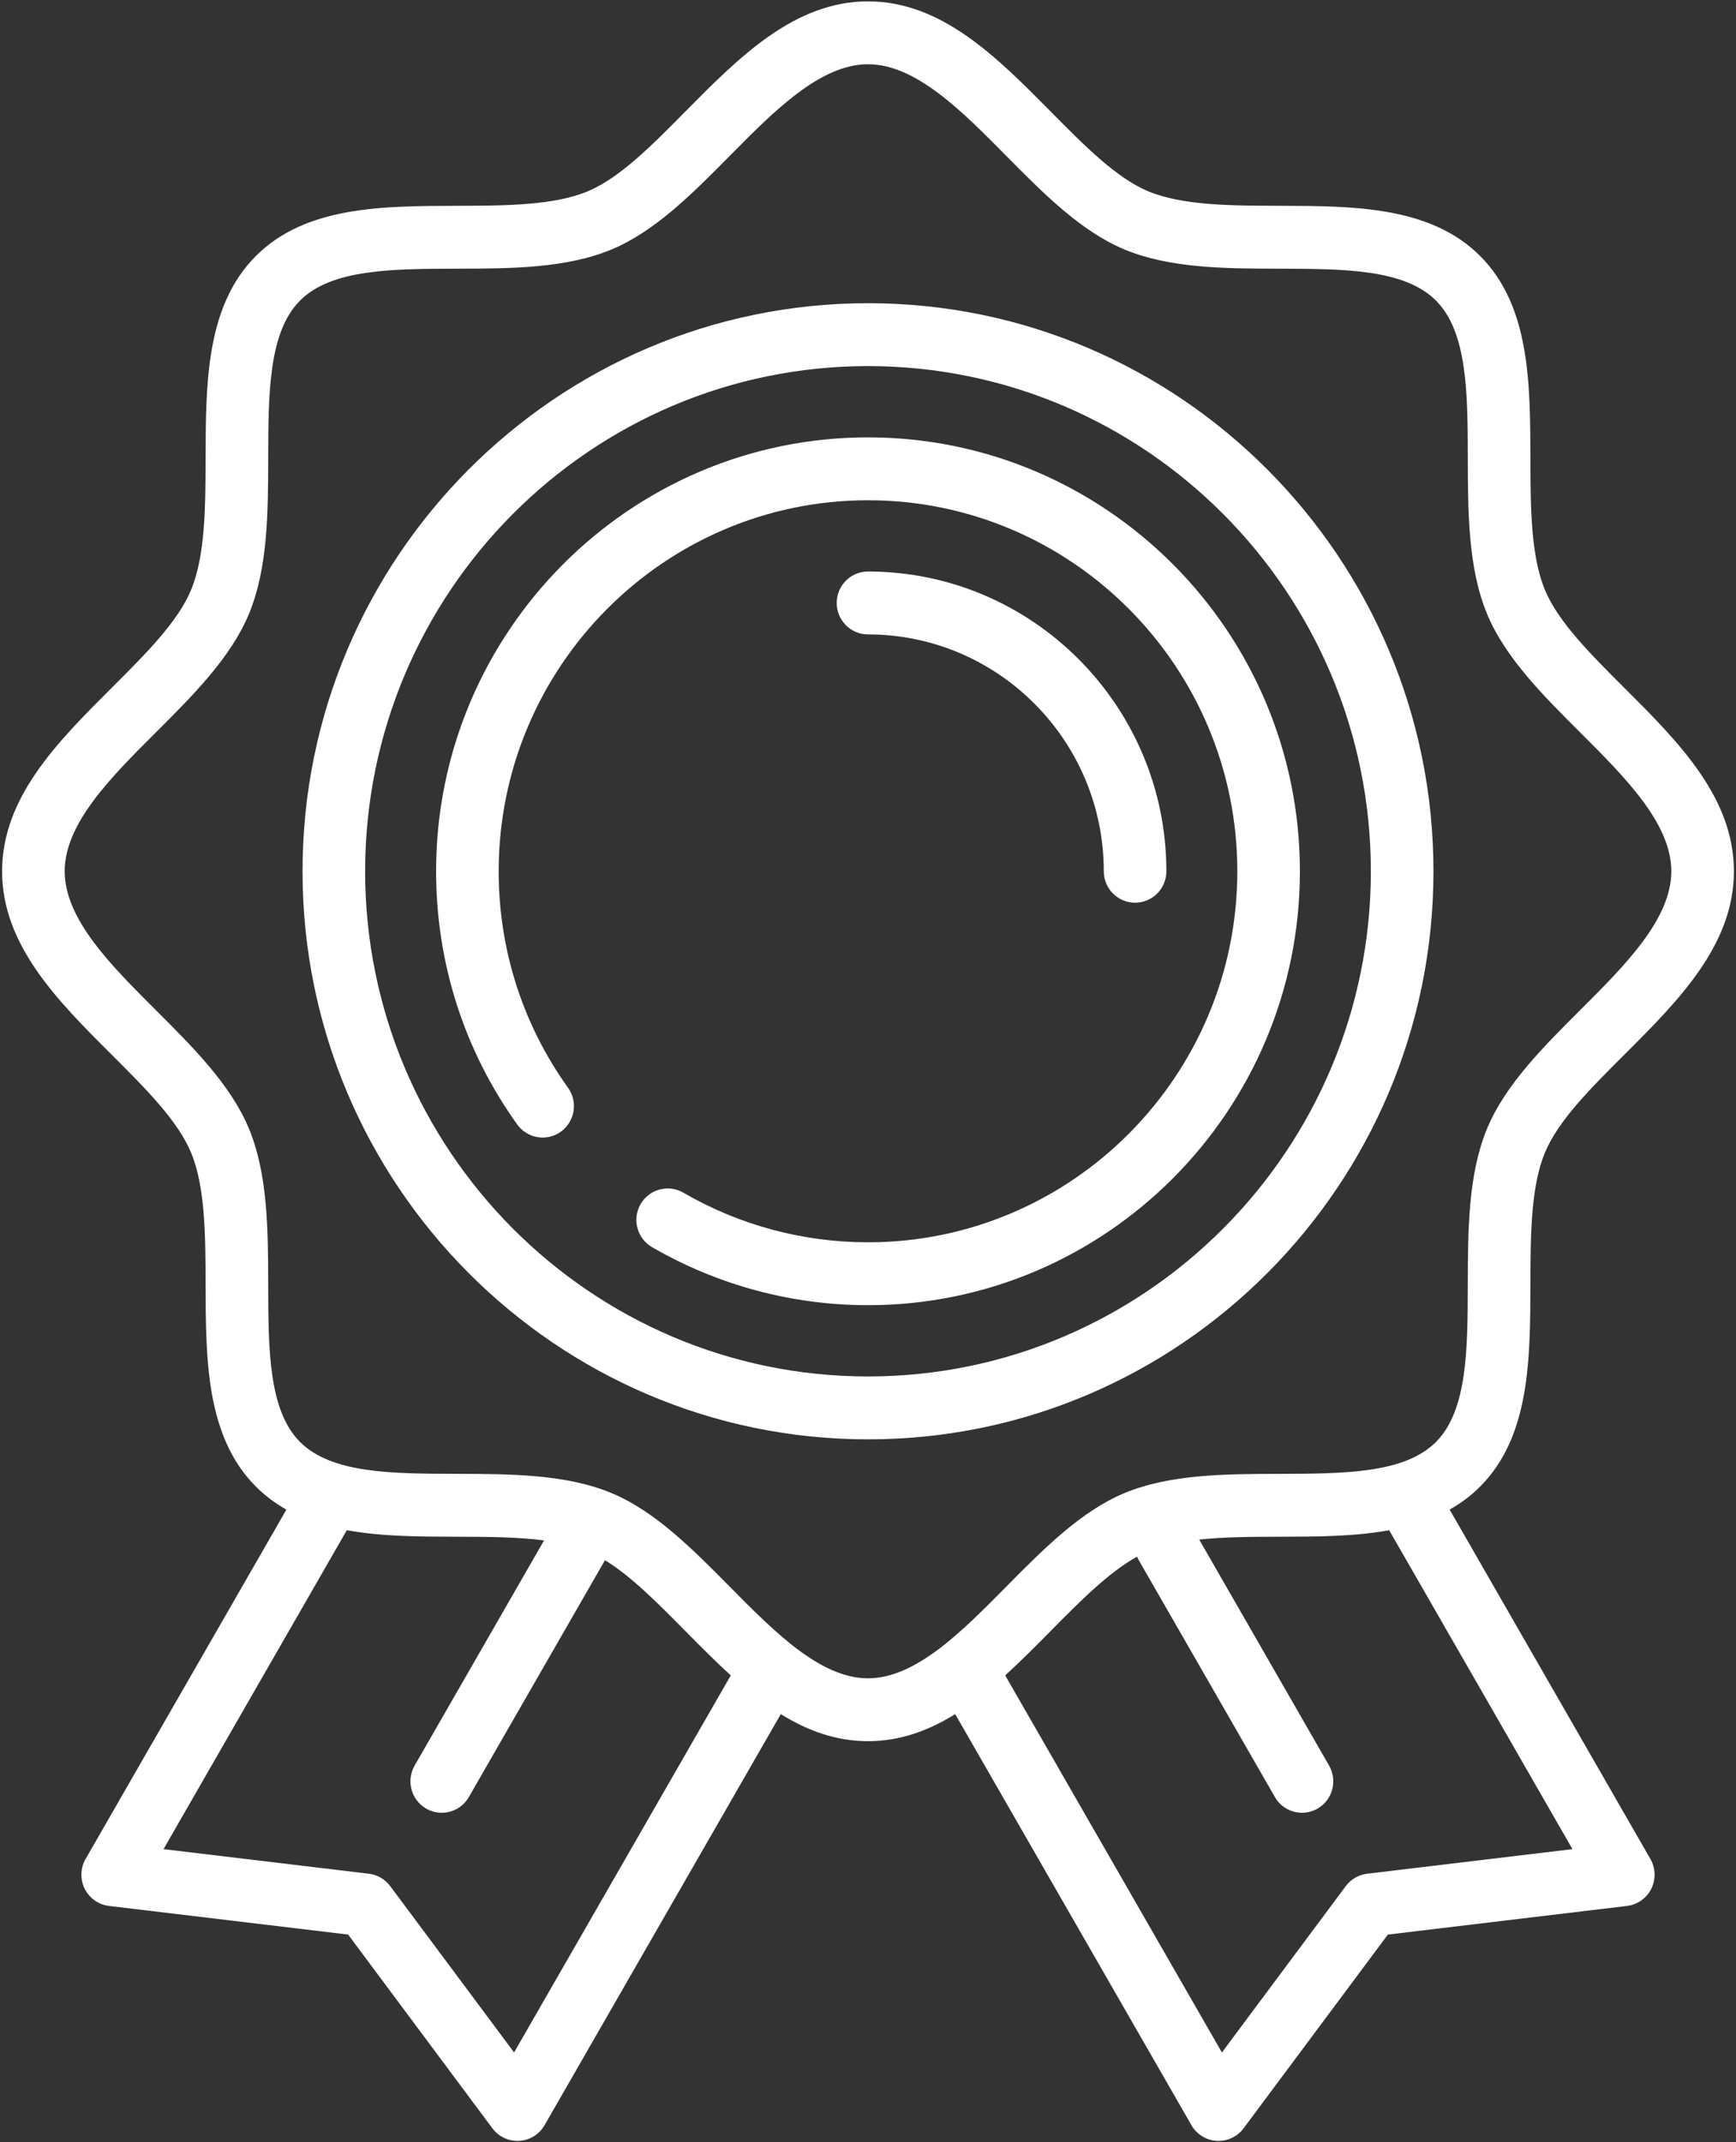<?xml version="1.0" encoding="UTF-8"?>
<svg xmlns="http://www.w3.org/2000/svg" width="77" height="95" viewBox="0 0 77 95" fill="none">
  <rect x="0" y="0" width="77" height="95" fill="#333333" stroke="none"/>
  <path fill-rule="evenodd" clip-rule="evenodd" d="M64.298 66.943C64.788 66.668 65.244 66.33 65.658 65.915C67.865 63.697 67.873 60.267 67.881 56.951C67.886 54.836 67.891 52.65 68.52 51.126C69.108 49.702 70.533 48.28 72.043 46.774C74.434 44.388 76.907 41.921 76.907 38.637C76.907 35.352 74.434 32.885 72.043 30.499C70.534 28.994 69.108 27.571 68.52 26.148C67.891 24.624 67.886 22.437 67.881 20.323C67.873 17.006 67.866 13.576 65.658 11.359C63.451 9.142 60.036 9.134 56.734 9.126C54.628 9.122 52.451 9.116 50.934 8.485C49.517 7.894 48.101 6.462 46.602 4.946C44.227 2.544 41.77 0.061 38.5 0.061C35.23 0.061 32.773 2.544 30.398 4.947C28.899 6.463 27.483 7.894 26.066 8.485C24.549 9.117 22.371 9.122 20.266 9.127C16.964 9.134 13.55 9.142 11.342 11.359C9.134 13.576 9.127 17.006 9.119 20.323C9.114 22.438 9.109 24.624 8.48 26.148C7.892 27.572 6.467 28.994 4.957 30.499C2.566 32.885 0.093 35.352 0.093 38.637C0.093 41.921 2.566 44.389 4.957 46.774C6.466 48.28 7.892 49.702 8.48 51.126C9.109 52.65 9.114 54.836 9.119 56.951C9.126 60.267 9.134 63.697 11.342 65.914C11.756 66.33 12.212 66.669 12.703 66.944L3.796 82.437C3.563 82.843 3.548 83.34 3.757 83.759C3.966 84.178 4.371 84.463 4.834 84.519L15.441 85.789L21.84 94.38C22.103 94.734 22.516 94.939 22.951 94.939C22.979 94.939 23.006 94.939 23.034 94.937C23.5 94.909 23.921 94.648 24.154 94.242L34.632 76.013C35.808 76.743 37.077 77.213 38.5 77.213C39.923 77.213 41.192 76.743 42.367 76.013L52.846 94.242C53.079 94.648 53.5 94.909 53.965 94.937C53.993 94.939 54.02 94.939 54.048 94.939C54.484 94.939 54.896 94.734 55.159 94.38L61.559 85.789L72.165 84.519C72.629 84.463 73.033 84.178 73.242 83.759C73.451 83.34 73.437 82.843 73.203 82.437L64.298 66.943ZM22.802 91.016L17.308 83.64C17.08 83.335 16.738 83.136 16.361 83.091L7.253 82L15.383 67.857C16.928 68.139 18.611 68.143 20.266 68.147C21.586 68.15 22.935 68.153 24.131 68.311L18.391 78.295C18.008 78.962 18.235 79.815 18.899 80.2C19.118 80.327 19.357 80.387 19.592 80.387C20.072 80.387 20.539 80.137 20.796 79.69L26.826 69.201C26.828 69.196 26.83 69.191 26.833 69.187C27.996 69.899 29.169 71.084 30.398 72.327C31.058 72.995 31.725 73.669 32.414 74.295L22.802 91.016ZM32.368 70.362C30.742 68.718 29.061 67.017 27.13 66.213C25.105 65.369 22.648 65.364 20.273 65.358C17.408 65.352 14.702 65.345 13.305 63.942C11.908 62.539 11.902 59.822 11.895 56.944C11.89 54.558 11.884 52.091 11.045 50.057C10.244 48.117 8.551 46.429 6.914 44.795C4.925 42.812 2.869 40.761 2.869 38.637C2.869 36.513 4.925 34.462 6.914 32.478C8.551 30.845 10.244 29.156 11.045 27.216C11.885 25.182 11.89 22.715 11.896 20.329C11.902 17.452 11.909 14.734 13.306 13.331C14.703 11.928 17.408 11.922 20.273 11.915C22.648 11.91 25.105 11.904 27.13 11.061C29.061 10.256 30.742 8.556 32.368 6.912C34.343 4.914 36.385 2.849 38.5 2.849C40.615 2.849 42.657 4.914 44.632 6.912C46.258 8.556 47.939 10.256 49.87 11.061C51.895 11.904 54.352 11.91 56.727 11.915C59.592 11.922 62.298 11.928 63.695 13.332C65.092 14.735 65.098 17.452 65.105 20.33C65.11 22.716 65.116 25.183 65.955 27.217C66.756 29.157 68.449 30.845 70.086 32.478C72.075 34.462 74.131 36.513 74.131 38.637C74.131 40.761 72.075 42.812 70.086 44.796C68.449 46.429 66.756 48.118 65.955 50.057C65.115 52.091 65.11 54.559 65.104 56.945C65.097 59.822 65.091 62.54 63.694 63.943C62.297 65.346 59.592 65.352 56.727 65.359C54.351 65.364 51.895 65.37 49.87 66.213C47.939 67.017 46.257 68.718 44.631 70.362C42.657 72.359 40.615 74.425 38.5 74.425C36.385 74.425 34.343 72.359 32.368 70.362ZM60.639 83.091C60.262 83.136 59.92 83.335 59.692 83.64L54.198 91.017L44.585 74.295C45.274 73.669 45.941 72.995 46.602 72.327C47.925 70.989 49.184 69.717 50.436 69.031C50.46 69.088 50.486 69.145 50.518 69.201L56.548 79.69C56.805 80.137 57.271 80.387 57.751 80.387C57.987 80.387 58.226 80.327 58.444 80.2C59.108 79.815 59.335 78.963 58.952 78.296L53.191 68.273C54.304 68.153 55.53 68.15 56.733 68.147C58.388 68.144 60.072 68.14 61.617 67.858L69.746 82L60.639 83.091Z" fill="white"></path>
  <path fill-rule="evenodd" clip-rule="evenodd" d="M63.581 38.637C63.581 24.747 52.329 13.446 38.5 13.446C24.671 13.446 13.419 24.747 13.419 38.637C13.419 52.527 24.671 63.828 38.5 63.828C52.329 63.828 63.581 52.527 63.581 38.637ZM38.5 61.039C26.201 61.039 16.196 50.989 16.196 38.637C16.196 26.284 26.201 16.235 38.5 16.235C50.798 16.235 60.804 26.284 60.804 38.637C60.804 50.989 50.798 61.039 38.5 61.039Z" fill="white"></path>
  <path fill-rule="evenodd" clip-rule="evenodd" d="M38.5 19.395C27.936 19.395 19.343 28.027 19.343 38.637C19.343 42.697 20.587 46.58 22.941 49.865C23.389 50.49 24.256 50.632 24.879 50.183C25.501 49.733 25.642 48.862 25.195 48.237C23.183 45.429 22.119 42.109 22.119 38.637C22.119 29.565 29.468 22.184 38.5 22.184C47.532 22.184 54.881 29.565 54.881 38.637C54.881 47.709 47.532 55.09 38.5 55.09C35.619 55.09 32.787 54.329 30.31 52.889C29.646 52.504 28.797 52.732 28.413 53.398C28.029 54.065 28.256 54.918 28.919 55.303C31.819 56.988 35.132 57.879 38.5 57.879C49.063 57.879 57.657 49.247 57.657 38.637C57.657 28.027 49.064 19.395 38.5 19.395V19.395Z" fill="white"></path>
  <path fill-rule="evenodd" clip-rule="evenodd" d="M48.958 38.637C48.958 39.407 49.58 40.031 50.346 40.031C51.113 40.031 51.734 39.407 51.734 38.637C51.734 31.307 45.797 25.344 38.5 25.344C37.733 25.344 37.112 25.968 37.112 26.739C37.112 27.509 37.733 28.133 38.5 28.133C44.267 28.133 48.958 32.845 48.958 38.637Z" fill="white"></path>
</svg>
